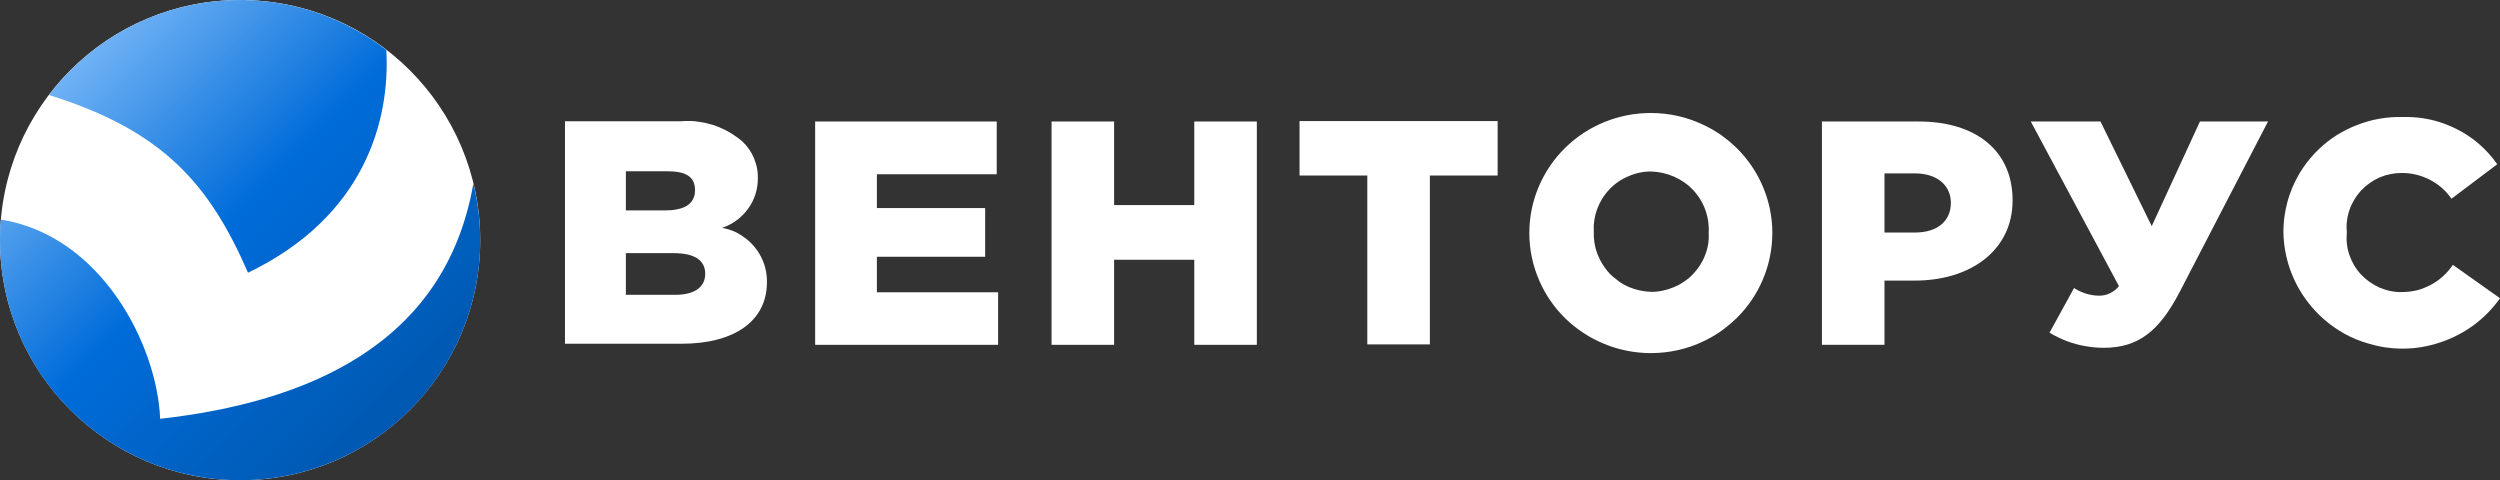 <svg width="177" height="34" viewBox="0 0 177 34" fill="none" xmlns="http://www.w3.org/2000/svg">
<rect x="0" y="0" width="177" height="34" fill="#333333" stroke="none"/>
<path d="M17 34C26.389 34 34 26.389 34 17C34 7.611 26.389 0 17 0C7.611 0 0 7.611 0 17C0 26.389 7.611 34 17 34Z" fill="white"/>
<path fill-rule="evenodd" clip-rule="evenodd" d="M3.464 6.728C4.814 4.941 6.505 3.439 8.441 2.31C10.377 1.181 12.518 0.446 14.74 0.149C16.962 -0.147 19.221 -0.001 21.386 0.58C23.551 1.162 25.579 2.167 27.352 3.536C27.632 8.51 25.833 15.331 17.56 19.307C14.802 12.964 11.471 9.214 3.464 6.728ZM33.507 13.03C31.495 24.506 21.583 28.495 11.338 29.652C11.138 24.506 7.234 16.701 0.067 15.544C0 15.956 0 16.488 0 16.966C-0.009 19.37 0.493 21.748 1.474 23.943C2.454 26.138 3.891 28.1 5.689 29.699C7.486 31.298 9.604 32.498 11.901 33.219C14.198 33.94 16.622 34.165 19.014 33.881C21.405 33.596 23.708 32.807 25.771 31.567C27.834 30.328 29.609 28.664 30.979 26.688C32.349 24.712 33.283 22.468 33.719 20.104C34.155 17.74 34.083 15.311 33.507 12.977V13.03Z" fill="url(#paint0_linear_5099_44461)"/>
<path fill-rule="evenodd" clip-rule="evenodd" d="M108.276 16.492C108.276 14.249 109.182 12.081 110.795 10.485C112.409 8.888 114.597 8 116.879 8C118.181 8 119.452 8.286 120.605 8.843C121.051 9.054 121.479 9.295 121.884 9.581L122.431 10.003L122.961 10.485C124.575 12.081 125.481 14.249 125.481 16.492C125.481 18.751 124.575 20.919 122.961 22.515C122.679 22.787 122.38 23.043 122.066 23.283C121.612 23.63 121.127 23.916 120.619 24.157C119.464 24.714 118.187 25 116.879 25C114.597 25 112.409 24.096 110.795 22.515C110.031 21.763 109.425 20.874 109 19.91C108.527 18.841 108.276 17.682 108.276 16.492ZM120.975 16.492C121.01 15.95 120.93 15.393 120.739 14.866C120.55 14.339 120.254 13.857 119.872 13.451C119.489 13.044 119.026 12.728 118.511 12.502C117.997 12.276 117.441 12.156 116.879 12.141C116.326 12.141 115.78 12.261 115.275 12.487C114.768 12.698 114.313 13.014 113.935 13.421C113.557 13.812 113.266 14.294 113.077 14.806C112.89 15.318 112.809 15.86 112.84 16.402C112.831 16.658 112.845 16.914 112.882 17.155C112.925 17.441 112.999 17.727 113.104 17.998L113.287 18.405C113.467 18.751 113.697 19.082 113.974 19.384L114.202 19.594L114.7 19.986C114.895 20.106 115.1 20.227 115.315 20.317C115.82 20.528 116.365 20.648 116.918 20.663C117.464 20.663 118.004 20.543 118.507 20.332C118.728 20.242 118.94 20.136 119.14 20.001C119.395 19.835 119.631 19.655 119.844 19.429C120.224 19.037 120.521 18.585 120.718 18.073C120.916 17.577 121.01 17.035 120.975 16.492Z" fill="white"/>
<path fill-rule="evenodd" clip-rule="evenodd" d="M48.194 8.587H40V24.337H48.252C52.056 24.337 54.299 22.681 54.299 19.986C54.305 19.64 54.264 19.293 54.178 18.962C54.039 18.42 53.783 17.923 53.423 17.486C53.065 17.05 52.617 16.703 52.115 16.447C51.802 16.297 51.467 16.191 51.12 16.131C51.864 15.89 52.509 15.408 52.965 14.776C53.421 14.159 53.662 13.391 53.655 12.623C53.662 12.352 53.636 12.081 53.581 11.825L53.521 11.599L53.386 11.207C53.199 10.755 52.918 10.349 52.563 10.018C52.385 9.867 52.199 9.717 52.004 9.596L51.731 9.415C51.353 9.19 50.948 9.009 50.526 8.858L49.905 8.693L49.233 8.587C48.888 8.557 48.54 8.557 48.194 8.587ZM47.856 14.836C47.63 14.881 47.378 14.896 47.101 14.896H44.311V12.126H47.257C48.525 12.126 49.208 12.487 49.208 13.466C49.208 13.647 49.182 13.812 49.133 13.948C49.04 14.219 48.864 14.43 48.611 14.58L48.397 14.686L48.187 14.761L47.856 14.836ZM49.929 19.384C49.929 20.347 49.149 20.874 47.803 20.874H44.311V17.923H47.686C49.169 17.923 49.929 18.42 49.929 19.384Z" fill="white"/>
<path d="M70.568 8.602H57.713V24.413H70.666V20.694H62.083V18.179H69.749V14.731H62.083V12.337H70.568V8.602Z" fill="white"/>
<path d="M74.45 8.602H78.879V14.52H84.555V8.602H88.984V24.413H84.555V18.39H78.879V24.413H74.45V8.602Z" fill="white"/>
<path d="M92.007 12.427H96.806V24.383H101.234V12.427H106.033V8.572H92.007V12.427Z" fill="white"/>
<path fill-rule="evenodd" clip-rule="evenodd" d="M135.839 8.602H128.993V24.413H133.421V19.865H135.586C139.487 19.865 142.492 17.742 142.492 14.189C142.492 10.65 139.878 8.602 135.839 8.602ZM138.122 14.369C138.122 15.649 137.166 16.462 135.586 16.462H133.421V12.276H135.586C137.088 12.276 138.122 13.074 138.122 14.369Z" fill="white"/>
<path d="M145.106 23.555L146.842 20.392C147.377 20.739 147.999 20.934 148.637 20.934C148.903 20.934 149.166 20.874 149.405 20.754C149.644 20.633 149.855 20.468 150.022 20.257L143.779 8.602H148.714L152.343 16.011L155.757 8.602H160.575L154.333 20.648C152.87 23.464 151.387 24.624 148.93 24.624C148.491 24.624 148.053 24.578 147.625 24.503C146.737 24.352 145.883 24.021 145.106 23.555Z" fill="white"/>
<path d="M162.284 13.315C162.018 13.948 161.836 14.625 161.742 15.318C161.687 15.71 161.662 16.101 161.668 16.508C161.707 18.224 162.292 19.941 163.36 21.341C164.071 22.29 164.97 23.058 165.994 23.63C166.509 23.916 167.056 24.142 167.626 24.307C168.037 24.428 168.454 24.533 168.875 24.593C170.202 24.789 171.563 24.669 172.842 24.217C174.527 23.645 175.983 22.561 177 21.115L173.664 18.751C173.268 19.338 172.732 19.835 172.103 20.166C171.786 20.332 171.451 20.468 171.104 20.558C170.762 20.633 170.411 20.678 170.055 20.678C169.51 20.694 168.97 20.573 168.471 20.362C167.972 20.136 167.524 19.82 167.157 19.429C166.789 19.037 166.51 18.555 166.338 18.058C166.164 17.547 166.102 17.004 166.154 16.462C166.102 15.92 166.164 15.393 166.338 14.881C166.51 14.369 166.789 13.903 167.157 13.496C167.524 13.104 167.972 12.788 168.471 12.562C168.97 12.352 169.51 12.246 170.055 12.246C170.747 12.246 171.427 12.412 172.038 12.728C172.351 12.894 172.64 13.089 172.9 13.315C173.15 13.541 173.374 13.797 173.566 14.068L176.805 11.629C176.061 10.56 175.055 9.686 173.882 9.114C173.125 8.738 172.315 8.482 171.482 8.361C171.025 8.301 170.56 8.271 170.094 8.286C168.989 8.256 167.89 8.452 166.862 8.858C166.392 9.039 165.941 9.265 165.516 9.521C165.01 9.837 164.539 10.198 164.113 10.62C163.326 11.388 162.704 12.306 162.284 13.315Z" fill="white"/>
<defs>
<linearGradient id="paint0_linear_5099_44461" x1="32.361" y1="32.417" x2="0.821" y2="0.816" gradientUnits="userSpaceOnUse">
<stop stop-color="#0053A6"/>
<stop offset="0.521" stop-color="#006CD9"/>
<stop offset="1" stop-color="#9ACCFF"/>
</linearGradient>
</defs>
</svg>
